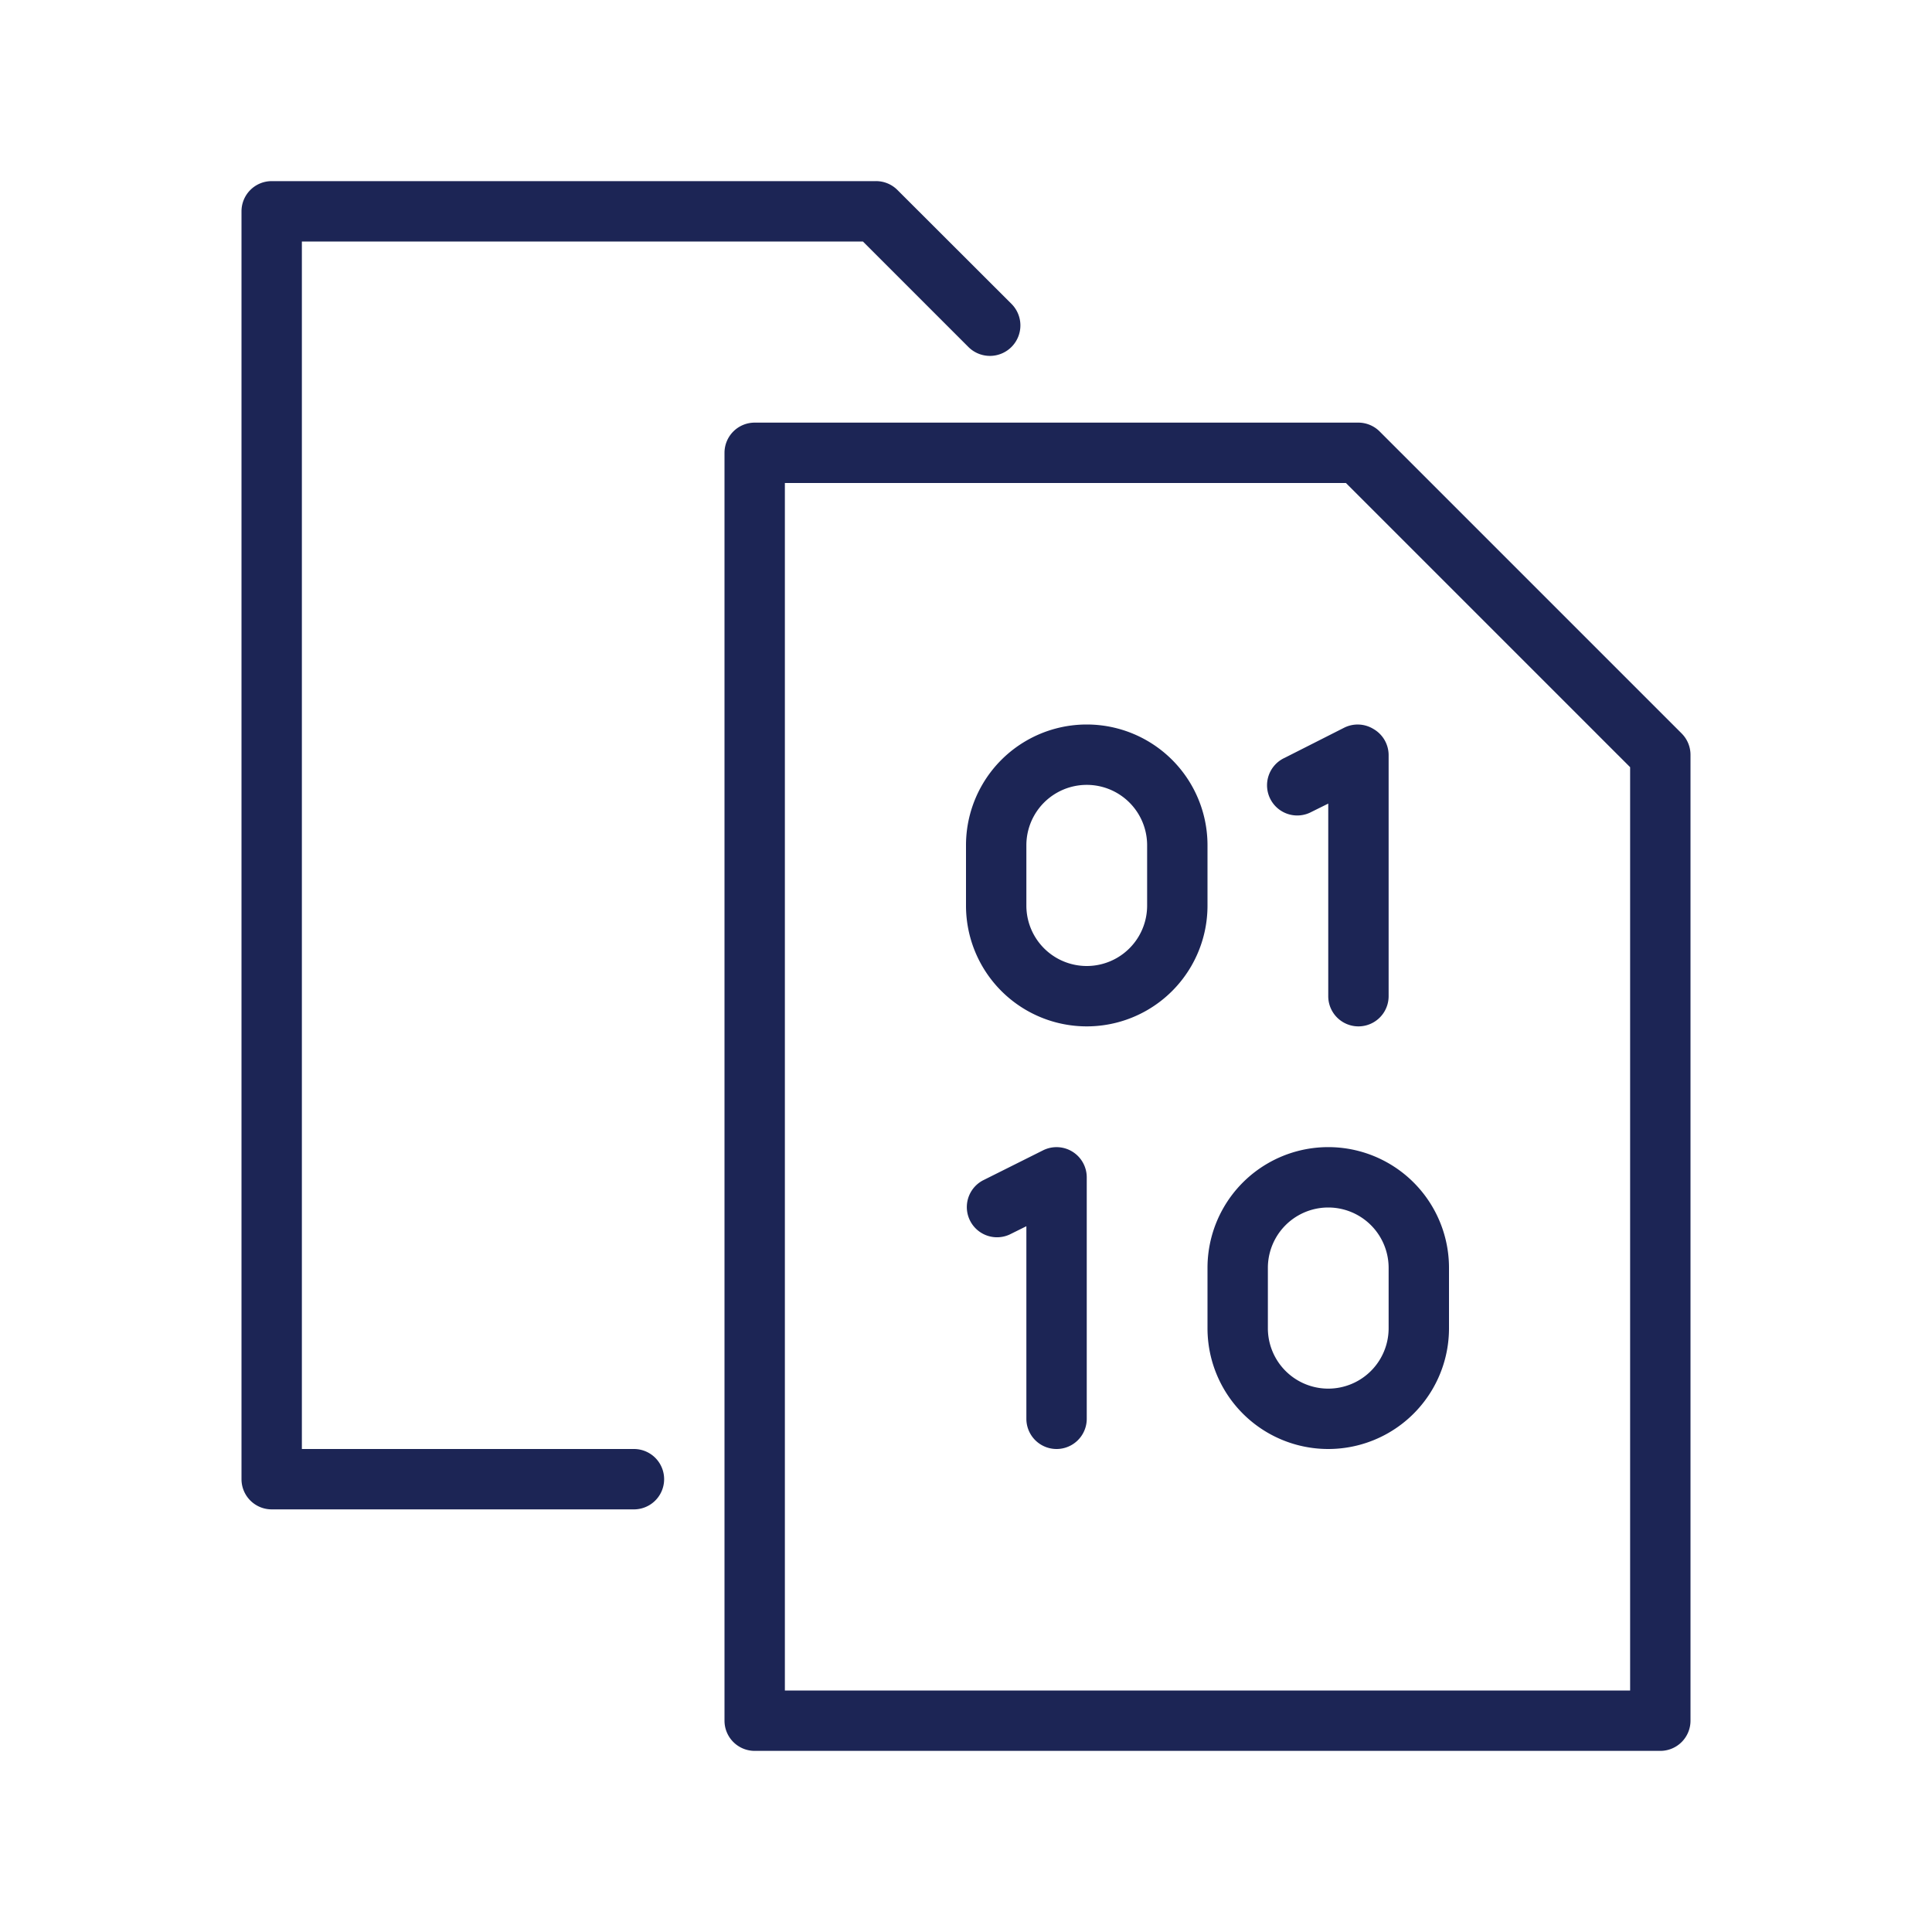 <svg xmlns="http://www.w3.org/2000/svg" version="1.1" xmlns:xlink="http://www.w3.org/1999/xlink" width="512" height="512" x="0" y="0" viewBox="0 0 128 128" style="enable-background:new 0 0 512 512" xml:space="preserve"><g><path d="M80 56a8 8 0 0 0-16 0v4a8 8 0 0 0 16 0zm-4 4a4 4 0 0 1-8 0v-4a4 4 0 0 1 8 0zM85.11 50.21a2 2 0 1 0 1.78 3.58l1.11-.55V66a2 2 0 0 0 4 0V50a2 2 0 0 0-1-1.7 2 2 0 0 0-1.94-.09zM80 84v4a8 8 0 0 0 16 0v-4a8 8 0 0 0-16 0zm12 0v4a4 4 0 0 1-8 0v-4a4 4 0 0 1 8 0zM71.05 76.3a2 2 0 0 0-1.94-.09l-4 2a2 2 0 0 0 1.78 3.58l1.11-.55V94a2 2 0 0 0 4 0V78a2 2 0 0 0-.95-1.7z" fill="#1c2555" opacity="1" data-original="#000000"></path><path d="m111.41 48.59-20-20A2 2 0 0 0 90 28H50a2 2 0 0 0-2 2v84a2 2 0 0 0 2 2h60a2 2 0 0 0 2-2V50a2 2 0 0 0-.59-1.41zM108 112H52V32h37.17L108 50.83z" fill="#1c2555" opacity="1" data-original="#000000"></path><path d="M42 96H20V16h37.17l7 7A2 2 0 0 0 67 20.12l-7.54-7.53A2 2 0 0 0 58 12H18a2 2 0 0 0-2 2v84a2 2 0 0 0 2 2h24a2 2 0 0 0 0-4z" fill="#1c2555" opacity="1" data-original="#000000"></path></g></svg>